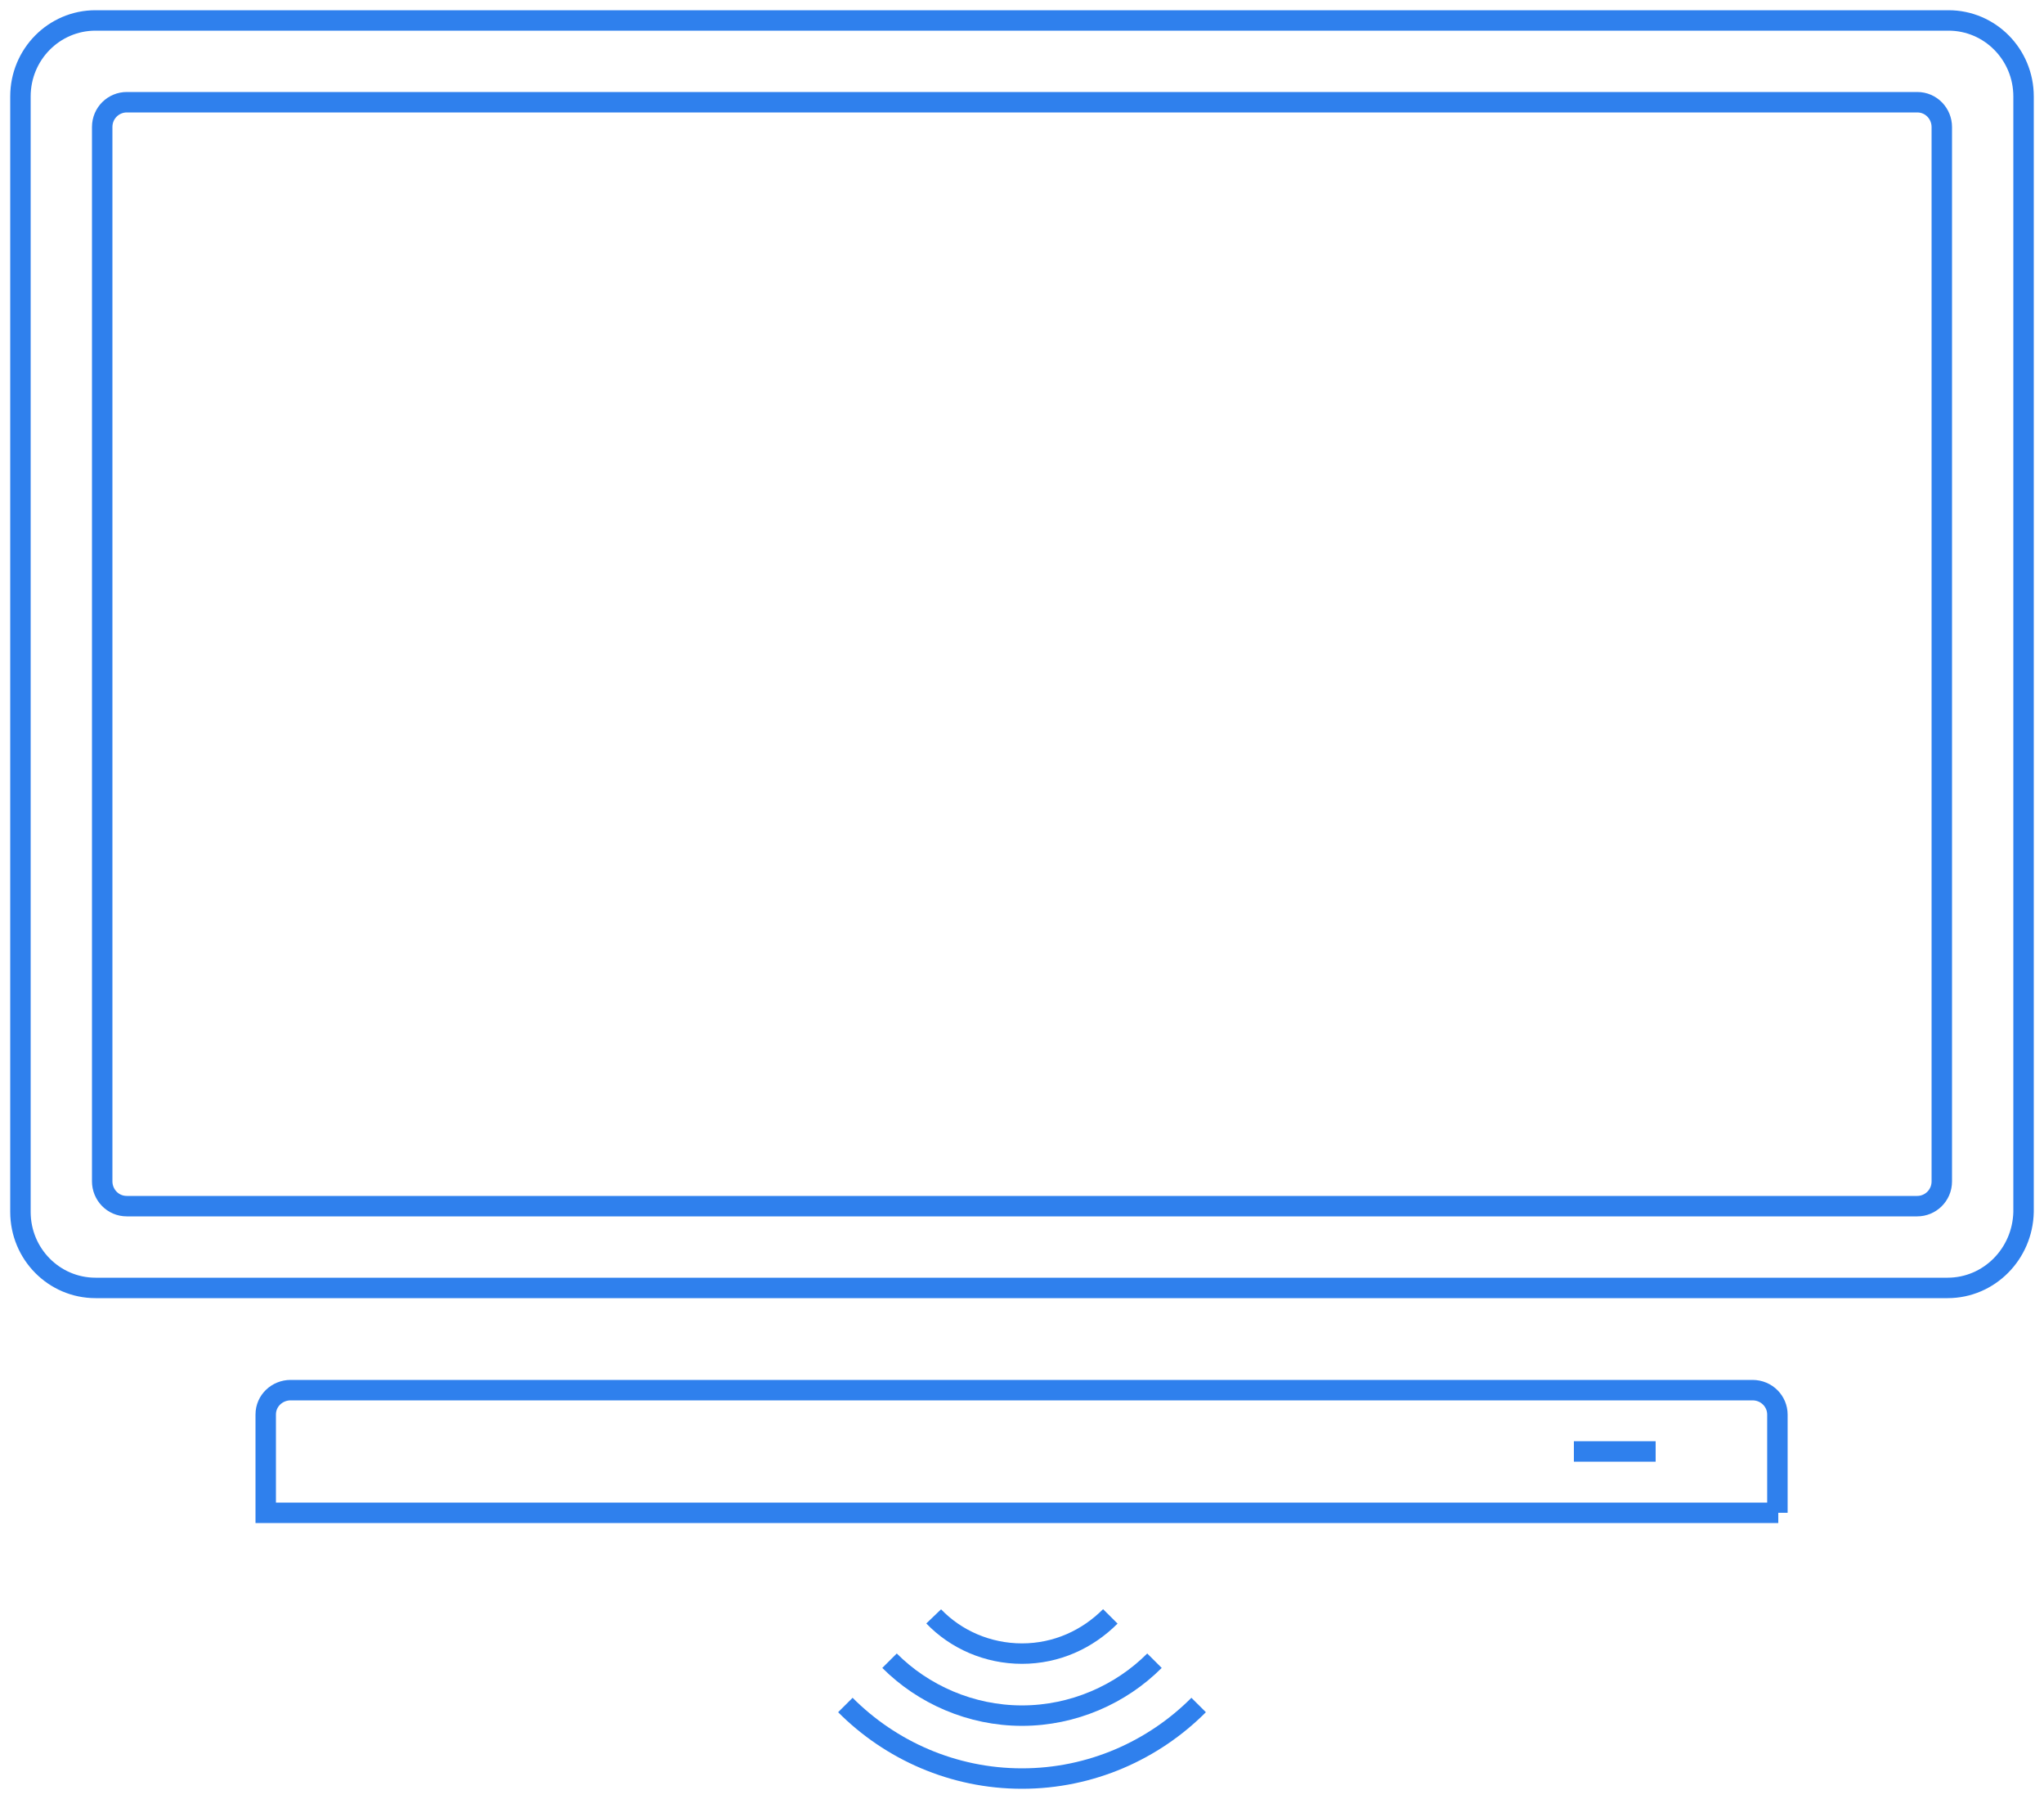 <?xml version="1.0" encoding="UTF-8"?> <svg xmlns="http://www.w3.org/2000/svg" width="100" height="88" viewBox="0 0 100 88" fill="none"><path d="M95.284 63H4.673C2.642 63 1 61.337 1 59.281V4.719C1 2.663 2.642 1 4.673 1H95.327C97.358 1 99 2.663 99 4.719V59.281C98.957 61.337 97.315 63 95.284 63Z" stroke="#2F80ED" stroke-miterlimit="10"></path><path d="M93.798 59H6.202C5.515 59 5 58.437 5 57.788V6.213C5 5.52 5.558 5 6.202 5H93.798C94.485 5 95 5.563 95 6.213V57.788C95 58.48 94.442 59 93.798 59Z" stroke="#2F80ED" stroke-miterlimit="10"></path><path d="M87 74H13V69.192C13 68.511 13.566 68 14.218 68H85.738C86.434 68 86.957 68.553 86.957 69.192V74H87Z" stroke="#2F80ED" stroke-miterlimit="10"></path><path d="M58.642 83.402C56.438 85.613 53.37 87 50 87C46.63 87 43.562 85.613 41.358 83.402" stroke="#2F80ED" stroke-miterlimit="10"></path><path d="M54.321 79.067C53.198 80.194 51.685 80.888 50 80.888C48.315 80.888 46.759 80.194 45.679 79.067" stroke="#2F80ED" stroke-miterlimit="10"></path><path d="M56.481 81.235C54.84 82.882 52.506 83.922 50 83.922C47.494 83.922 45.16 82.882 43.519 81.235" stroke="#2F80ED" stroke-miterlimit="10"></path><path d="M77 71H81" stroke="#2F80ED" stroke-miterlimit="10"></path></svg> 